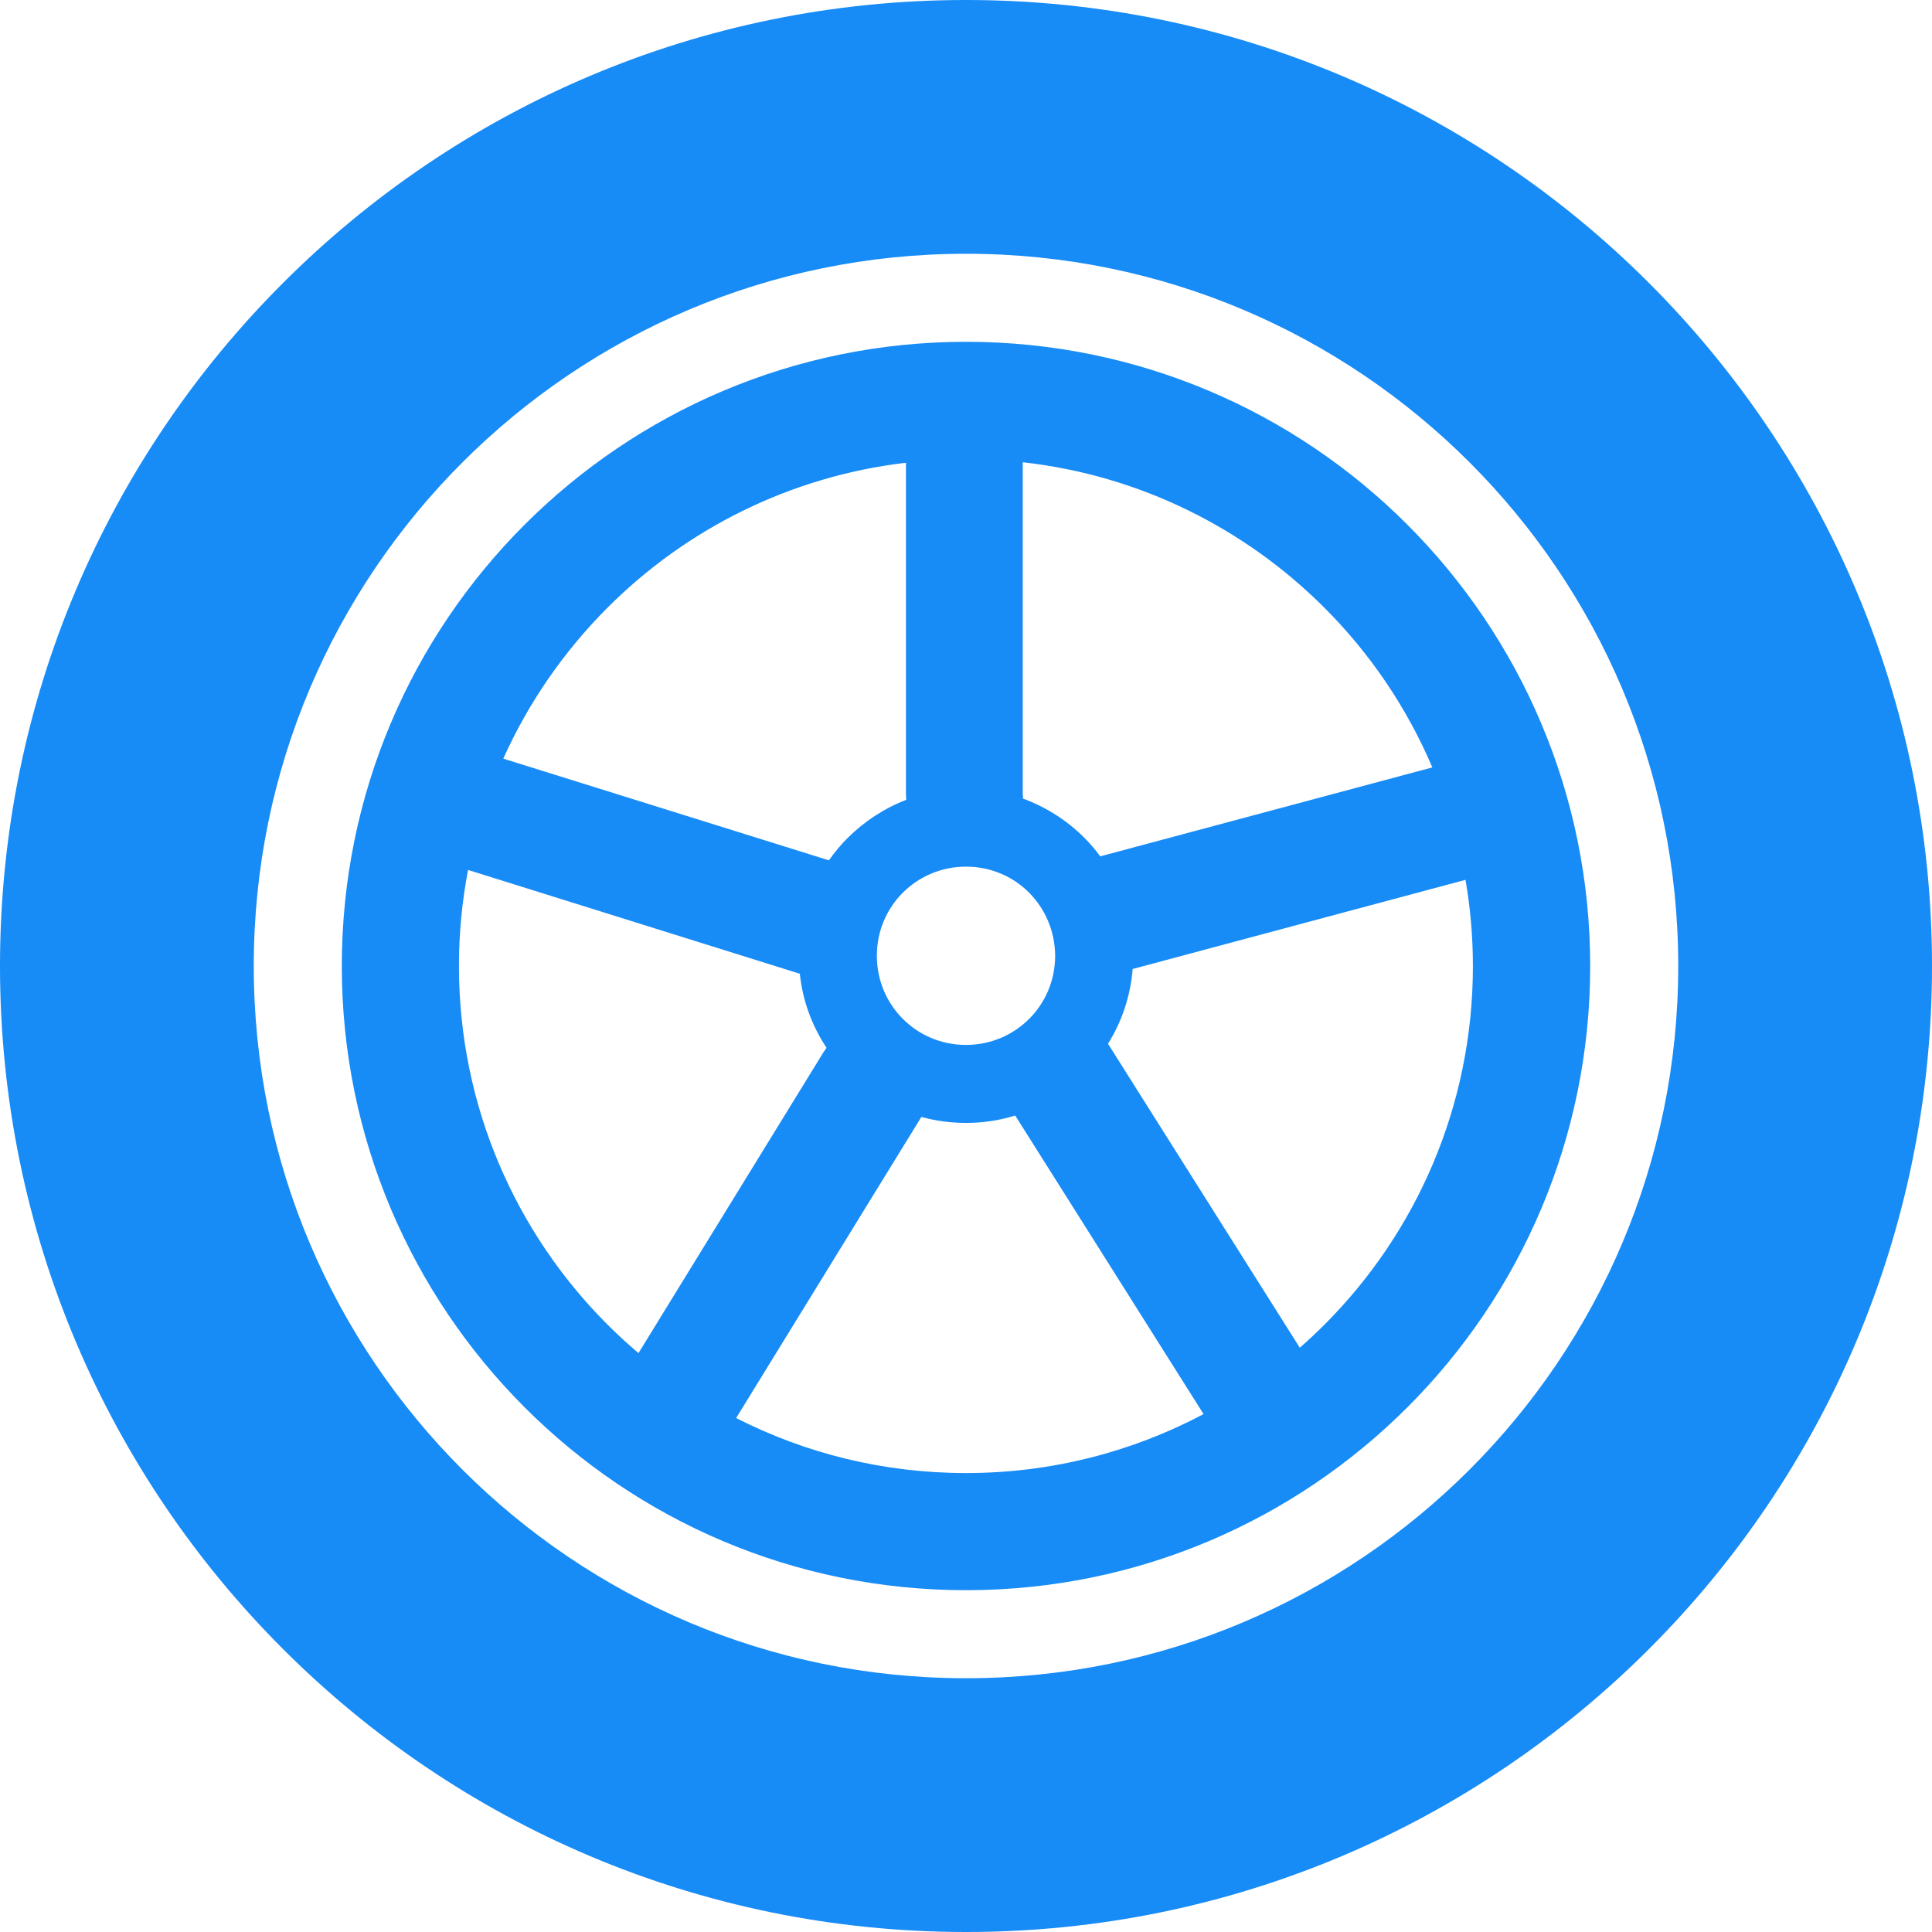 <svg width="75" height="75" viewBox="0 0 75 75" fill="none" xmlns="http://www.w3.org/2000/svg">
<path d="M37.5 13.269C44.19 13.269 50.25 15.979 54.633 20.367C59.015 24.75 61.731 30.811 61.731 37.5C61.731 44.19 59.021 50.25 54.633 54.633C50.25 59.015 44.19 61.731 37.5 61.731C30.811 61.731 24.75 59.021 20.367 54.633C15.985 50.25 13.269 44.19 13.269 37.5C13.269 30.811 15.979 24.75 20.367 20.367C24.75 15.985 30.811 13.269 37.5 13.269ZM37.5 0C47.858 0 57.233 4.199 64.014 10.986C70.801 17.773 75 27.148 75 37.5C75 47.858 70.801 57.233 64.014 64.014C57.227 70.801 47.852 75 37.5 75C27.142 75 17.767 70.801 10.986 64.014C4.199 57.233 0 47.858 0 37.5C0 27.142 4.199 17.767 10.986 10.986C17.767 4.199 27.142 0 37.5 0ZM57.05 17.95C52.045 12.946 45.136 9.851 37.5 9.851C29.864 9.851 22.955 12.946 17.95 17.95C12.946 22.955 9.851 29.864 9.851 37.5C9.851 45.136 12.946 52.045 17.95 57.05C22.955 62.054 29.864 65.149 37.5 65.149C45.136 65.149 52.045 62.054 57.05 57.05C62.054 52.045 65.149 45.136 65.149 37.5C65.149 29.864 62.054 22.955 57.05 17.95ZM39.947 34.65C39.325 34.027 38.464 33.643 37.5 33.643C36.542 33.643 35.675 34.027 35.053 34.65L35.046 34.656C34.424 35.278 34.039 36.139 34.039 37.103C34.039 38.062 34.424 38.928 35.046 39.551L35.053 39.557C35.675 40.179 36.536 40.564 37.5 40.564C38.458 40.564 39.325 40.179 39.947 39.557L39.954 39.551C40.576 38.928 40.961 38.062 40.961 37.103C40.955 36.139 40.57 35.278 39.947 34.65ZM39.709 31C40.607 31.329 41.419 31.848 42.084 32.513C42.31 32.739 42.523 32.983 42.712 33.246L42.773 33.227L55.603 29.791C54.608 27.454 53.174 25.348 51.404 23.584C48.334 20.514 44.251 18.451 39.703 17.944V30.835C39.716 30.89 39.716 30.945 39.709 31ZM43.97 37.616C43.884 38.672 43.549 39.661 43.011 40.521C43.042 40.558 43.066 40.601 43.091 40.643L50.458 52.319C50.787 52.032 51.105 51.733 51.416 51.422C54.974 47.864 57.178 42.938 57.178 37.506C57.178 36.365 57.08 35.248 56.891 34.155L43.97 37.616ZM39.41 43.304C38.806 43.494 38.165 43.591 37.5 43.591C36.902 43.591 36.322 43.512 35.767 43.359L28.577 55.048C31.256 56.415 34.289 57.184 37.5 57.184C40.833 57.184 43.97 56.354 46.722 54.895L39.41 43.304ZM32.086 40.674C31.525 39.831 31.158 38.849 31.049 37.799H31.043L18.17 33.771C17.938 34.979 17.816 36.224 17.816 37.5C17.816 42.932 20.02 47.858 23.578 51.416C23.962 51.8 24.365 52.173 24.786 52.527L31.988 40.814C32.025 40.772 32.056 40.723 32.086 40.674ZM32.178 33.398C32.398 33.087 32.642 32.788 32.916 32.52C33.557 31.885 34.326 31.378 35.181 31.049C35.175 30.981 35.169 30.908 35.169 30.841V17.963C30.664 18.494 26.623 20.544 23.584 23.59C21.905 25.269 20.526 27.252 19.537 29.45L32.178 33.398Z" fill="#178BF6"/>
</svg>
